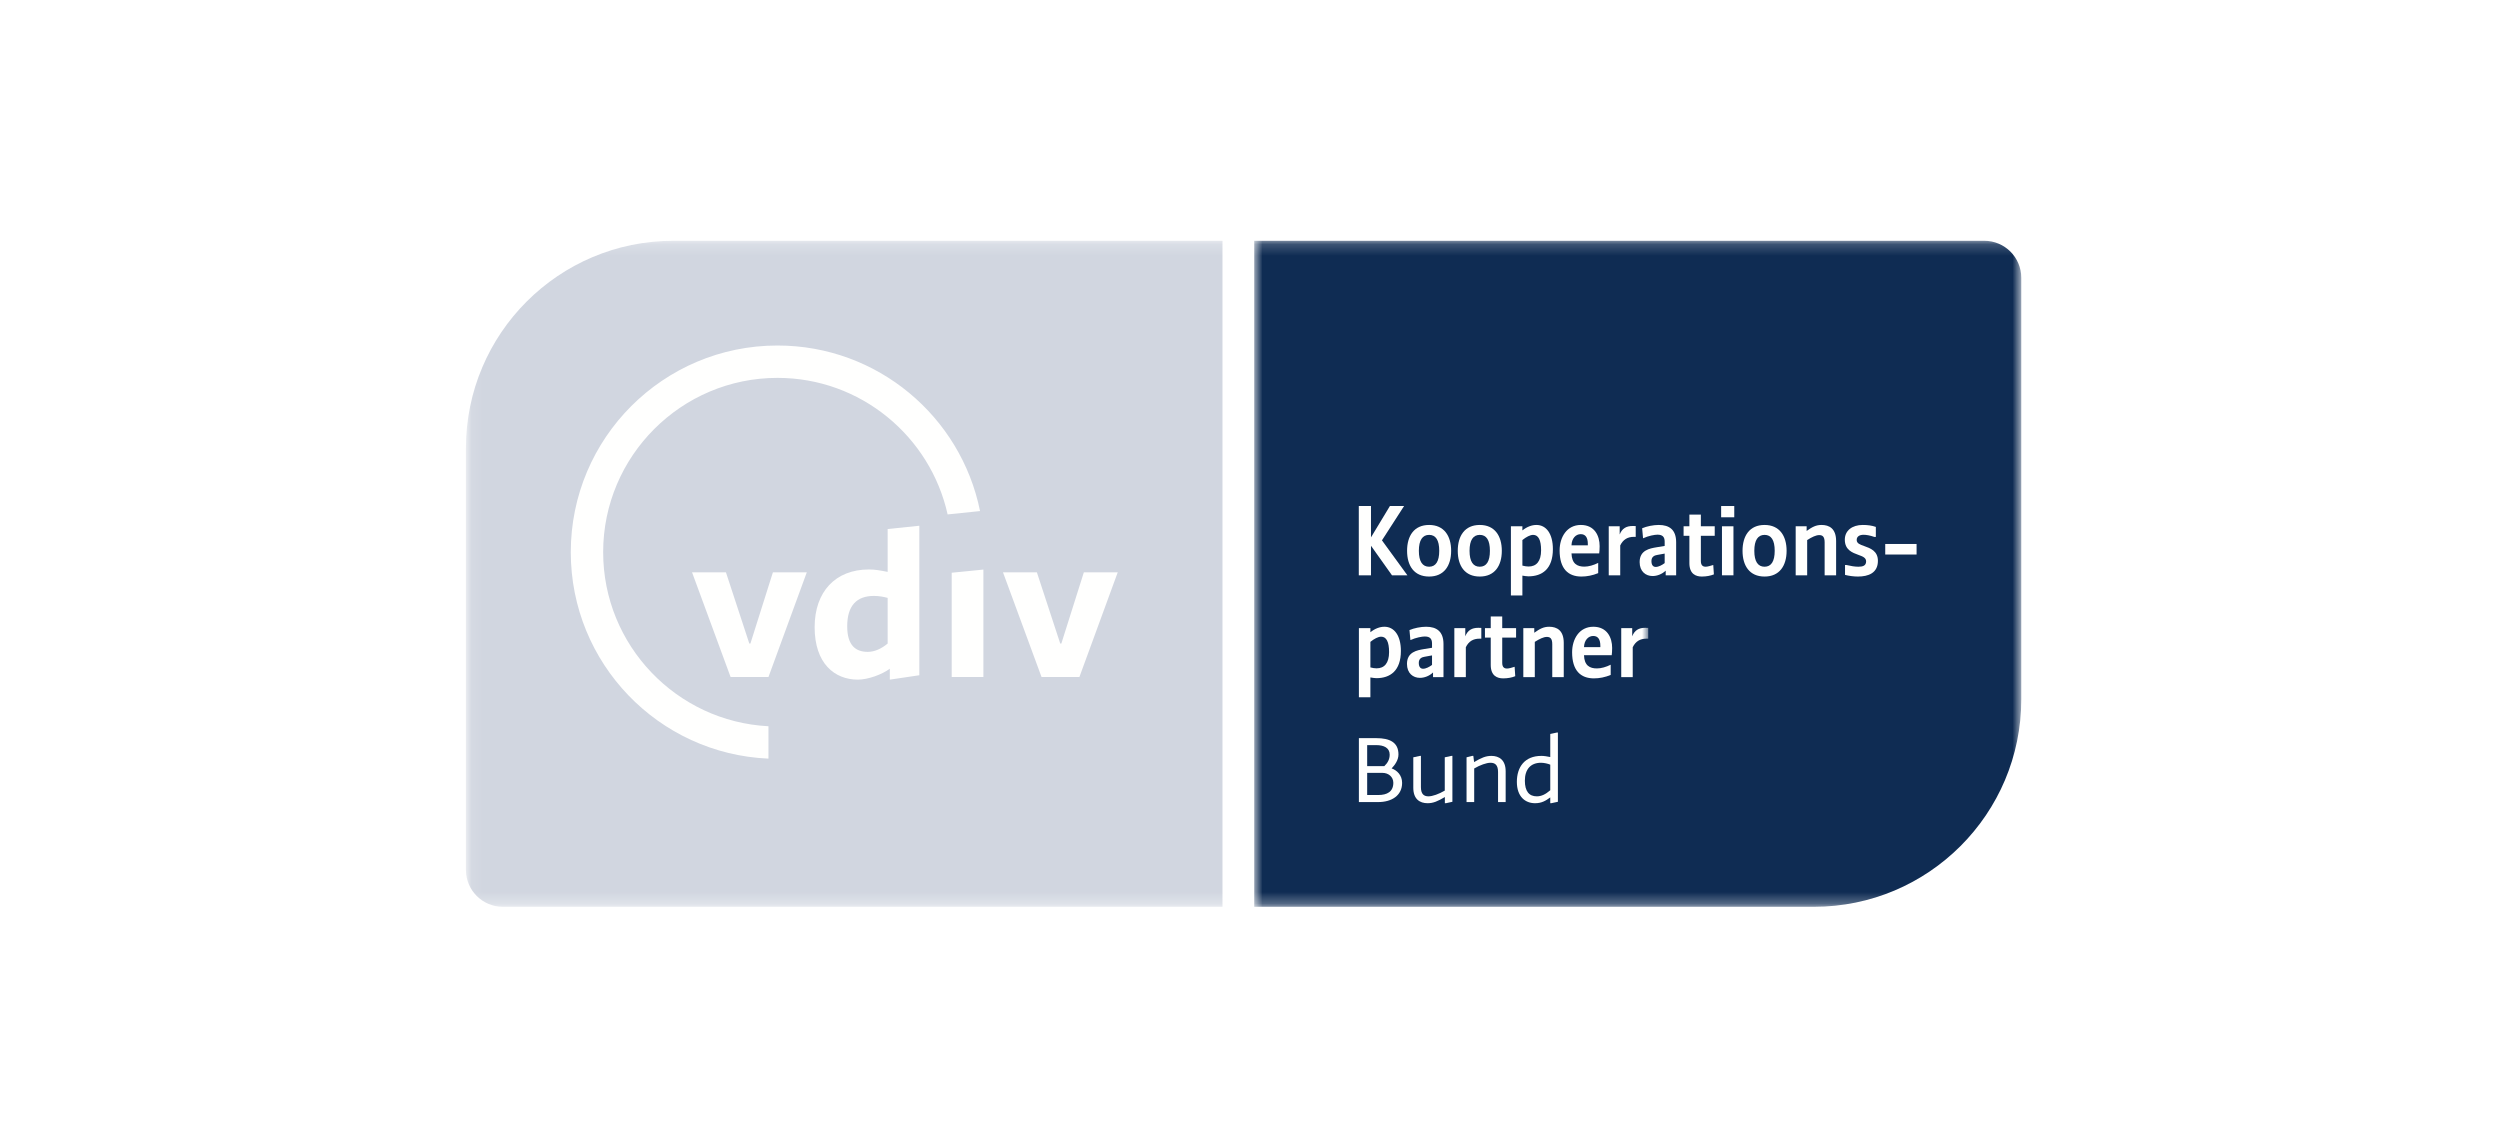 <?xml version="1.0" encoding="UTF-8"?>
<svg width="220px" height="100px" viewBox="0 0 220 100" version="1.1" xmlns="http://www.w3.org/2000/svg" xmlns:xlink="http://www.w3.org/1999/xlink">
    <!-- Generator: Sketch 63.1 (92452) - https://sketch.com -->
    <title>Group 7</title>
    <desc>Created with Sketch.</desc>
    <defs>
        <polygon id="path-1" points="0.771 0.189 68.271 0.189 68.271 58.716 0.771 58.716"></polygon>
        <polygon id="path-3" points="0.084 0.189 104.044 0.189 104.044 58.716 0.084 58.716"></polygon>
    </defs>
    <g id="Symbols" stroke="none" stroke-width="1" fill="none" fill-rule="evenodd">
        <g id="Partnerleiste" transform="translate(-461, -57)">
            <g id="Group-7" transform="translate(461, 57)">
                <rect id="Rectangle" fill="#FFFFFF" x="0" y="0" width="220" height="100"></rect>
                <g id="VDIV_UTS" transform="translate(41, 21)">
                    <g id="Group-3" transform="translate(68.6, 0)">
                        <mask id="mask-2" fill="white">
                            <use xlink:href="#path-1"></use>
                        </mask>
                        <g id="Clip-2"></g>
                        <path d="M50.016,58.8 L0.771,58.8 L0.771,0.189 L65.016,0.189 C66.815,0.189 68.272,1.646 68.272,3.443 L68.272,40.545 C68.272,50.627 60.099,58.8 50.016,58.8" id="Fill-1" fill="#0F2C53" mask="url(#mask-2)"></path>
                    </g>
                    <polyline id="Fill-4" fill="#FFFFFE" points="81.495 29.627 79.647 27.026 79.647 29.627 78.574 29.627 78.574 23.53 79.647 23.53 79.647 26.288 81.312 23.53 82.559 23.53 80.612 26.551 82.851 29.627 81.495 29.627"></polyline>
                    <path d="M83.86,27.471 C83.86,28.417 84.179,28.872 84.762,28.872 C85.344,28.872 85.653,28.407 85.653,27.471 C85.653,26.524 85.344,26.069 84.762,26.069 C84.179,26.069 83.86,26.533 83.86,27.471 Z M82.823,27.471 C82.823,26.151 83.443,25.196 84.762,25.196 C86.071,25.196 86.701,26.151 86.701,27.471 C86.701,28.79 86.071,29.736 84.762,29.736 C83.443,29.736 82.823,28.79 82.823,27.471 L82.823,27.471 Z" id="Fill-5" fill="#FFFFFE"></path>
                    <path d="M88.32,27.471 C88.32,28.417 88.638,28.872 89.221,28.872 C89.804,28.872 90.112,28.407 90.112,27.471 C90.112,26.524 89.804,26.069 89.221,26.069 C88.638,26.069 88.32,26.533 88.32,27.471 Z M87.283,27.471 C87.283,26.151 87.902,25.196 89.221,25.196 C90.531,25.196 91.16,26.151 91.16,27.471 C91.16,28.79 90.531,29.736 89.221,29.736 C87.902,29.736 87.283,28.79 87.283,27.471 L87.283,27.471 Z" id="Fill-6" fill="#FFFFFE"></path>
                    <path d="M93.916,26.069 C93.653,26.069 93.306,26.251 92.97,26.524 L92.97,28.773 C93.17,28.826 93.352,28.854 93.516,28.854 C94.198,28.854 94.616,28.399 94.616,27.425 C94.616,26.524 94.38,26.069 93.916,26.069 Z M92.97,25.313 L92.97,25.677 C93.388,25.341 93.817,25.196 94.207,25.196 C95.063,25.196 95.654,25.96 95.654,27.325 C95.654,29.072 94.707,29.718 93.498,29.718 C93.324,29.718 93.152,29.681 92.97,29.655 L92.97,31.401 L91.96,31.401 L91.96,25.313 L92.97,25.313 L92.97,25.313 Z" id="Fill-7" fill="#FFFFFE"></path>
                    <path d="M98.729,26.988 L98.729,26.87 C98.729,26.296 98.521,26.005 98.102,26.005 C97.675,26.005 97.311,26.369 97.292,26.988 L98.729,26.988 Z M99.641,29.436 C99.148,29.637 98.658,29.736 98.165,29.736 C97,29.736 96.246,29.054 96.246,27.443 C96.246,26.27 96.883,25.196 98.112,25.196 C99.33,25.196 99.768,26.151 99.768,27.061 C99.768,27.362 99.75,27.525 99.73,27.699 L97.292,27.699 C97.32,28.617 97.801,28.864 98.43,28.864 C98.802,28.864 99.24,28.735 99.641,28.535 L99.641,29.436 L99.641,29.436 Z" id="Fill-8" fill="#FFFFFE"></path>
                    <path d="M102.943,26.242 L102.789,26.242 C102.225,26.242 101.833,26.478 101.58,26.998 L101.58,29.627 L100.569,29.627 L100.569,25.313 L101.532,25.313 L101.532,26.033 C101.742,25.505 102.108,25.287 102.68,25.287 C102.761,25.287 102.852,25.287 102.943,25.295 L102.943,26.242" id="Fill-9" fill="#FFFFFE"></path>
                    <path d="M105.491,27.716 L104.836,27.835 C104.618,27.871 104.327,27.971 104.327,28.372 C104.327,28.745 104.49,28.89 104.707,28.89 C104.954,28.89 105.262,28.727 105.491,28.553 L105.491,27.716 Z M106.501,29.627 L105.581,29.627 L105.581,29.218 C105.255,29.527 104.826,29.691 104.426,29.691 C103.825,29.691 103.288,29.291 103.288,28.462 C103.288,27.406 104.189,27.262 104.772,27.161 L105.491,27.042 L105.491,26.67 C105.491,26.242 105.3,26.051 104.854,26.051 C104.626,26.051 104.08,26.142 103.589,26.369 L103.508,25.487 C103.916,25.313 104.49,25.196 104.971,25.196 C105.9,25.196 106.501,25.614 106.501,26.715 L106.501,29.627 L106.501,29.627 Z" id="Fill-10" fill="#FFFFFE"></path>
                    <path d="M108.676,28.381 C108.676,28.818 108.931,28.872 109.095,28.872 C109.259,28.872 109.54,28.79 109.767,28.718 L109.822,29.546 C109.53,29.663 109.168,29.736 108.759,29.736 C108.248,29.736 107.666,29.527 107.666,28.553 L107.666,26.151 L107.156,26.151 L107.156,25.313 L107.666,25.313 L107.666,24.286 L108.676,24.286 L108.676,25.313 L109.896,25.313 L109.896,26.151 L108.676,26.151 L108.676,28.381" id="Fill-11" fill="#FFFFFE"></path>
                    <path d="M110.533,29.627 L111.544,29.627 L111.544,25.313 L110.533,25.313 L110.533,29.627 Z M110.46,24.521 L111.615,24.521 L111.615,23.53 L110.46,23.53 L110.46,24.521 Z" id="Fill-12" fill="#FFFFFE"></path>
                    <path d="M113.38,27.471 C113.38,28.417 113.7,28.872 114.282,28.872 C114.864,28.872 115.174,28.407 115.174,27.471 C115.174,26.524 114.864,26.069 114.282,26.069 C113.7,26.069 113.38,26.533 113.38,27.471 Z M112.343,27.471 C112.343,26.151 112.962,25.196 114.282,25.196 C115.591,25.196 116.221,26.151 116.221,27.471 C116.221,28.79 115.591,29.736 114.282,29.736 C112.962,29.736 112.343,28.79 112.343,27.471 L112.343,27.471 Z" id="Fill-13" fill="#FFFFFE"></path>
                    <path d="M118.031,26.524 L118.031,29.627 L117.02,29.627 L117.02,25.313 L117.984,25.313 L117.984,25.724 C118.467,25.378 118.803,25.196 119.295,25.196 C119.977,25.196 120.578,25.514 120.578,26.615 L120.578,29.627 L119.568,29.627 L119.568,26.725 C119.568,26.205 119.368,26.088 119.087,26.088 C118.812,26.088 118.448,26.26 118.031,26.524" id="Fill-14" fill="#FFFFFE"></path>
                    <path d="M124.074,25.368 L124.074,26.251 L123.946,26.251 C123.564,26.114 123.228,26.061 122.991,26.061 C122.672,26.061 122.389,26.187 122.389,26.515 C122.389,26.825 122.69,26.925 123.046,27.052 C123.581,27.243 124.256,27.479 124.256,28.353 C124.256,29.436 123.4,29.736 122.499,29.736 C122.098,29.736 121.68,29.673 121.362,29.59 L121.362,28.718 L121.471,28.718 C121.853,28.809 122.235,28.872 122.535,28.872 C122.944,28.872 123.218,28.773 123.218,28.399 C123.218,28.08 122.909,27.962 122.553,27.835 C122.007,27.635 121.344,27.398 121.344,26.488 C121.344,25.687 121.999,25.196 122.919,25.196 C123.337,25.196 123.71,25.241 124.074,25.368" id="Fill-15" fill="#FFFFFE"></path>
                    <polygon id="Fill-16" fill="#FFFFFE" points="124.901 27.798 127.659 27.798 127.659 26.87 124.901 26.87"></polygon>
                    <path d="M80.539,35.028 C80.276,35.028 79.93,35.211 79.594,35.484 L79.594,37.731 C79.793,37.786 79.975,37.814 80.139,37.814 C80.821,37.814 81.239,37.358 81.239,36.385 C81.239,35.484 81.003,35.028 80.539,35.028 Z M79.594,34.273 L79.594,34.637 C80.011,34.301 80.44,34.154 80.83,34.154 C81.687,34.154 82.278,34.92 82.278,36.285 C82.278,38.032 81.332,38.679 80.121,38.679 C79.947,38.679 79.775,38.641 79.594,38.615 L79.594,40.362 L78.583,40.362 L78.583,34.273 L79.594,34.273 L79.594,34.273 Z" id="Fill-17" fill="#FFFFFE"></path>
                    <path d="M85.018,36.676 L84.363,36.795 C84.144,36.83 83.853,36.932 83.853,37.331 C83.853,37.705 84.017,37.85 84.234,37.85 C84.48,37.85 84.788,37.687 85.018,37.514 L85.018,36.676 Z M86.027,38.587 L85.107,38.587 L85.107,38.177 C84.781,38.487 84.353,38.651 83.952,38.651 C83.352,38.651 82.814,38.251 82.814,37.422 C82.814,36.366 83.716,36.221 84.298,36.121 L85.018,36.004 L85.018,35.63 C85.018,35.202 84.826,35.011 84.379,35.011 C84.153,35.011 83.607,35.102 83.115,35.329 L83.034,34.446 C83.443,34.273 84.017,34.154 84.497,34.154 C85.427,34.154 86.027,34.574 86.027,35.675 L86.027,38.587 L86.027,38.587 Z" id="Fill-18" fill="#FFFFFE"></path>
                    <path d="M89.356,35.202 L89.202,35.202 C88.637,35.202 88.246,35.438 87.993,35.956 L87.993,38.587 L86.982,38.587 L86.982,34.273 L87.945,34.273 L87.945,34.993 C88.155,34.465 88.521,34.247 89.093,34.247 C89.174,34.247 89.265,34.247 89.356,34.257 L89.356,35.202" id="Fill-19" fill="#FFFFFE"></path>
                    <path d="M91.196,37.341 C91.196,37.778 91.449,37.832 91.613,37.832 C91.778,37.832 92.06,37.751 92.287,37.677 L92.341,38.506 C92.05,38.625 91.686,38.697 91.277,38.697 C90.768,38.697 90.185,38.487 90.185,37.514 L90.185,35.111 L89.676,35.111 L89.676,34.273 L90.185,34.273 L90.185,33.246 L91.196,33.246 L91.196,34.273 L92.415,34.273 L92.415,35.111 L91.196,35.111 L91.196,37.341" id="Fill-20" fill="#FFFFFE"></path>
                    <path d="M94.062,35.484 L94.062,38.587 L93.052,38.587 L93.052,34.273 L94.016,34.273 L94.016,34.682 C94.499,34.338 94.835,34.154 95.327,34.154 C96.009,34.154 96.61,34.474 96.61,35.575 L96.61,38.587 L95.599,38.587 L95.599,35.685 C95.599,35.165 95.4,35.048 95.117,35.048 C94.844,35.048 94.48,35.22 94.062,35.484" id="Fill-21" fill="#FFFFFE"></path>
                    <path d="M99.831,35.949 L99.831,35.83 C99.831,35.256 99.621,34.965 99.203,34.965 C98.776,34.965 98.412,35.329 98.392,35.949 L99.831,35.949 Z M100.741,38.396 C100.248,38.597 99.758,38.697 99.266,38.697 C98.101,38.697 97.346,38.014 97.346,36.404 C97.346,35.23 97.983,34.154 99.212,34.154 C100.43,34.154 100.869,35.111 100.869,36.021 C100.869,36.322 100.85,36.484 100.831,36.658 L98.392,36.658 C98.42,37.577 98.903,37.822 99.532,37.822 C99.903,37.822 100.341,37.696 100.741,37.495 L100.741,38.396 L100.741,38.396 Z" id="Fill-22" fill="#FFFFFE"></path>
                    <g id="Group-26">
                        <mask id="mask-4" fill="white">
                            <use xlink:href="#path-3"></use>
                        </mask>
                        <g id="Clip-24"></g>
                        <path d="M104.044,35.202 L103.89,35.202 C103.326,35.202 102.934,35.438 102.68,35.956 L102.68,38.587 L101.669,38.587 L101.669,34.273 L102.634,34.273 L102.634,34.993 C102.843,34.465 103.208,34.247 103.781,34.247 C103.863,34.247 103.953,34.247 104.044,34.257 L104.044,35.202" id="Fill-23" fill="#FFFFFE" mask="url(#mask-4)"></path>
                        <path d="M18.256,0.189 L66.578,0.189 L66.578,58.8 L3.254,58.8 C1.457,58.8 0,57.344 0,55.546 L0,18.445 C0,8.362 8.173,0.189 18.256,0.189" id="Fill-25" fill="#D1D6E0" mask="url(#mask-4)"></path>
                    </g>
                    <path d="M80.294,48.961 C81.066,48.961 81.613,48.667 81.613,47.887 C81.613,47.358 81.175,47.013 80.664,47.013 L79.311,47.013 L79.311,48.961 L80.294,48.961 Z M80.822,46.417 C81.116,46.14 81.292,45.814 81.292,45.409 C81.292,44.821 80.798,44.57 80.109,44.57 L79.311,44.57 L79.311,46.417 L80.822,46.417 Z M78.582,49.582 L78.582,43.957 L80.119,43.957 C81.285,43.957 82.065,44.318 82.065,45.394 C82.065,45.888 81.747,46.325 81.462,46.619 C81.915,46.778 82.386,47.198 82.386,47.895 C82.386,49.02 81.445,49.582 80.294,49.582 L78.582,49.582 L78.582,49.582 Z" id="Fill-27" fill="#FFFFFE"></path>
                    <path d="M83.37,48.322 L83.37,45.644 L83.957,45.518 L84.041,45.518 L84.041,48.272 C84.041,48.894 84.318,49.078 84.704,49.078 C85.065,49.078 85.618,48.877 86.139,48.574 L86.139,45.644 L86.727,45.518 L86.811,45.518 L86.811,49.557 L86.241,49.683 L86.148,49.683 L86.148,49.139 C85.527,49.507 85.133,49.683 84.629,49.683 C83.94,49.683 83.37,49.322 83.37,48.322" id="Fill-28" fill="#FFFFFE"></path>
                    <path d="M90.828,49.582 L90.828,46.929 C90.828,46.308 90.551,46.123 90.164,46.123 C89.804,46.123 89.249,46.325 88.729,46.626 L88.729,49.582 L88.056,49.582 L88.056,45.644 L88.561,45.518 L88.652,45.518 L88.721,46.064 C89.341,45.695 89.737,45.518 90.24,45.518 C90.927,45.518 91.498,45.879 91.498,46.879 L91.498,49.582 L90.828,49.582" id="Fill-29" fill="#FFFFFE"></path>
                    <path d="M95.423,46.291 C95.238,46.207 94.885,46.123 94.608,46.123 C93.71,46.123 93.188,46.686 93.188,47.701 C93.188,48.642 93.568,49.078 94.238,49.078 C94.633,49.078 95.003,48.91 95.423,48.542 L95.423,46.291 Z M96.095,49.557 L95.507,49.683 L95.423,49.683 L95.423,49.171 C95.028,49.465 94.667,49.683 94.087,49.683 C93.223,49.683 92.484,49.112 92.484,47.802 C92.484,46.518 93.156,45.518 94.643,45.518 C94.885,45.518 95.145,45.562 95.423,45.62 L95.423,43.589 L96.011,43.462 L96.095,43.462 L96.095,49.557 L96.095,49.557 Z" id="Fill-30" fill="#FFFFFE"></path>
                    <path d="M27.418,12.253 C34.737,12.253 40.867,17.403 42.391,24.269 L45.244,23.974 C43.565,15.663 36.225,9.405 27.418,9.405 C17.373,9.405 9.229,17.548 9.229,27.591 C9.229,37.37 16.946,45.343 26.624,45.759 L26.624,42.91 C18.532,42.494 12.078,35.783 12.078,27.591 C12.078,19.134 18.959,12.253 27.418,12.253" id="Fill-31" fill="#FFFFFE"></path>
                    <path d="M39.9,25.266 L37.113,25.554 L37.113,29.326 C36.42,29.191 36.016,29.114 35.458,29.114 C32.516,29.114 30.688,31.076 30.688,34.192 C30.688,37.384 32.438,38.808 34.496,38.808 C35.363,38.808 36.613,38.364 37.304,37.846 L37.304,38.808 L39.9,38.422 L39.9,25.266 Z M37.113,35.634 C36.554,36.095 35.959,36.364 35.363,36.364 C34.324,36.364 33.554,35.826 33.554,34.114 C33.554,32.306 34.381,31.441 35.902,31.441 C36.362,31.441 36.747,31.517 37.113,31.615 L37.113,35.634 L37.113,35.634 Z" id="Fill-32" fill="#FFFFFE"></path>
                    <polyline id="Fill-33" fill="#FFFFFE" points="53.988 38.576 57.361 29.364 54.379 29.364 52.398 35.634 52.301 35.634 50.245 29.364 47.263 29.364 50.655 38.576 53.988 38.576"></polyline>
                    <polyline id="Fill-34" fill="#FFFFFE" points="26.625 38.576 29.998 29.364 27.016 29.364 25.035 35.634 24.94 35.634 22.882 29.364 19.9 29.364 23.292 38.576 26.625 38.576"></polyline>
                    <polyline id="Fill-35" fill="#FFFFFE" points="45.538 38.576 45.538 29.121 42.75 29.4 42.75 38.576 45.538 38.576"></polyline>
                </g>
            </g>
        </g>
    </g>
</svg>